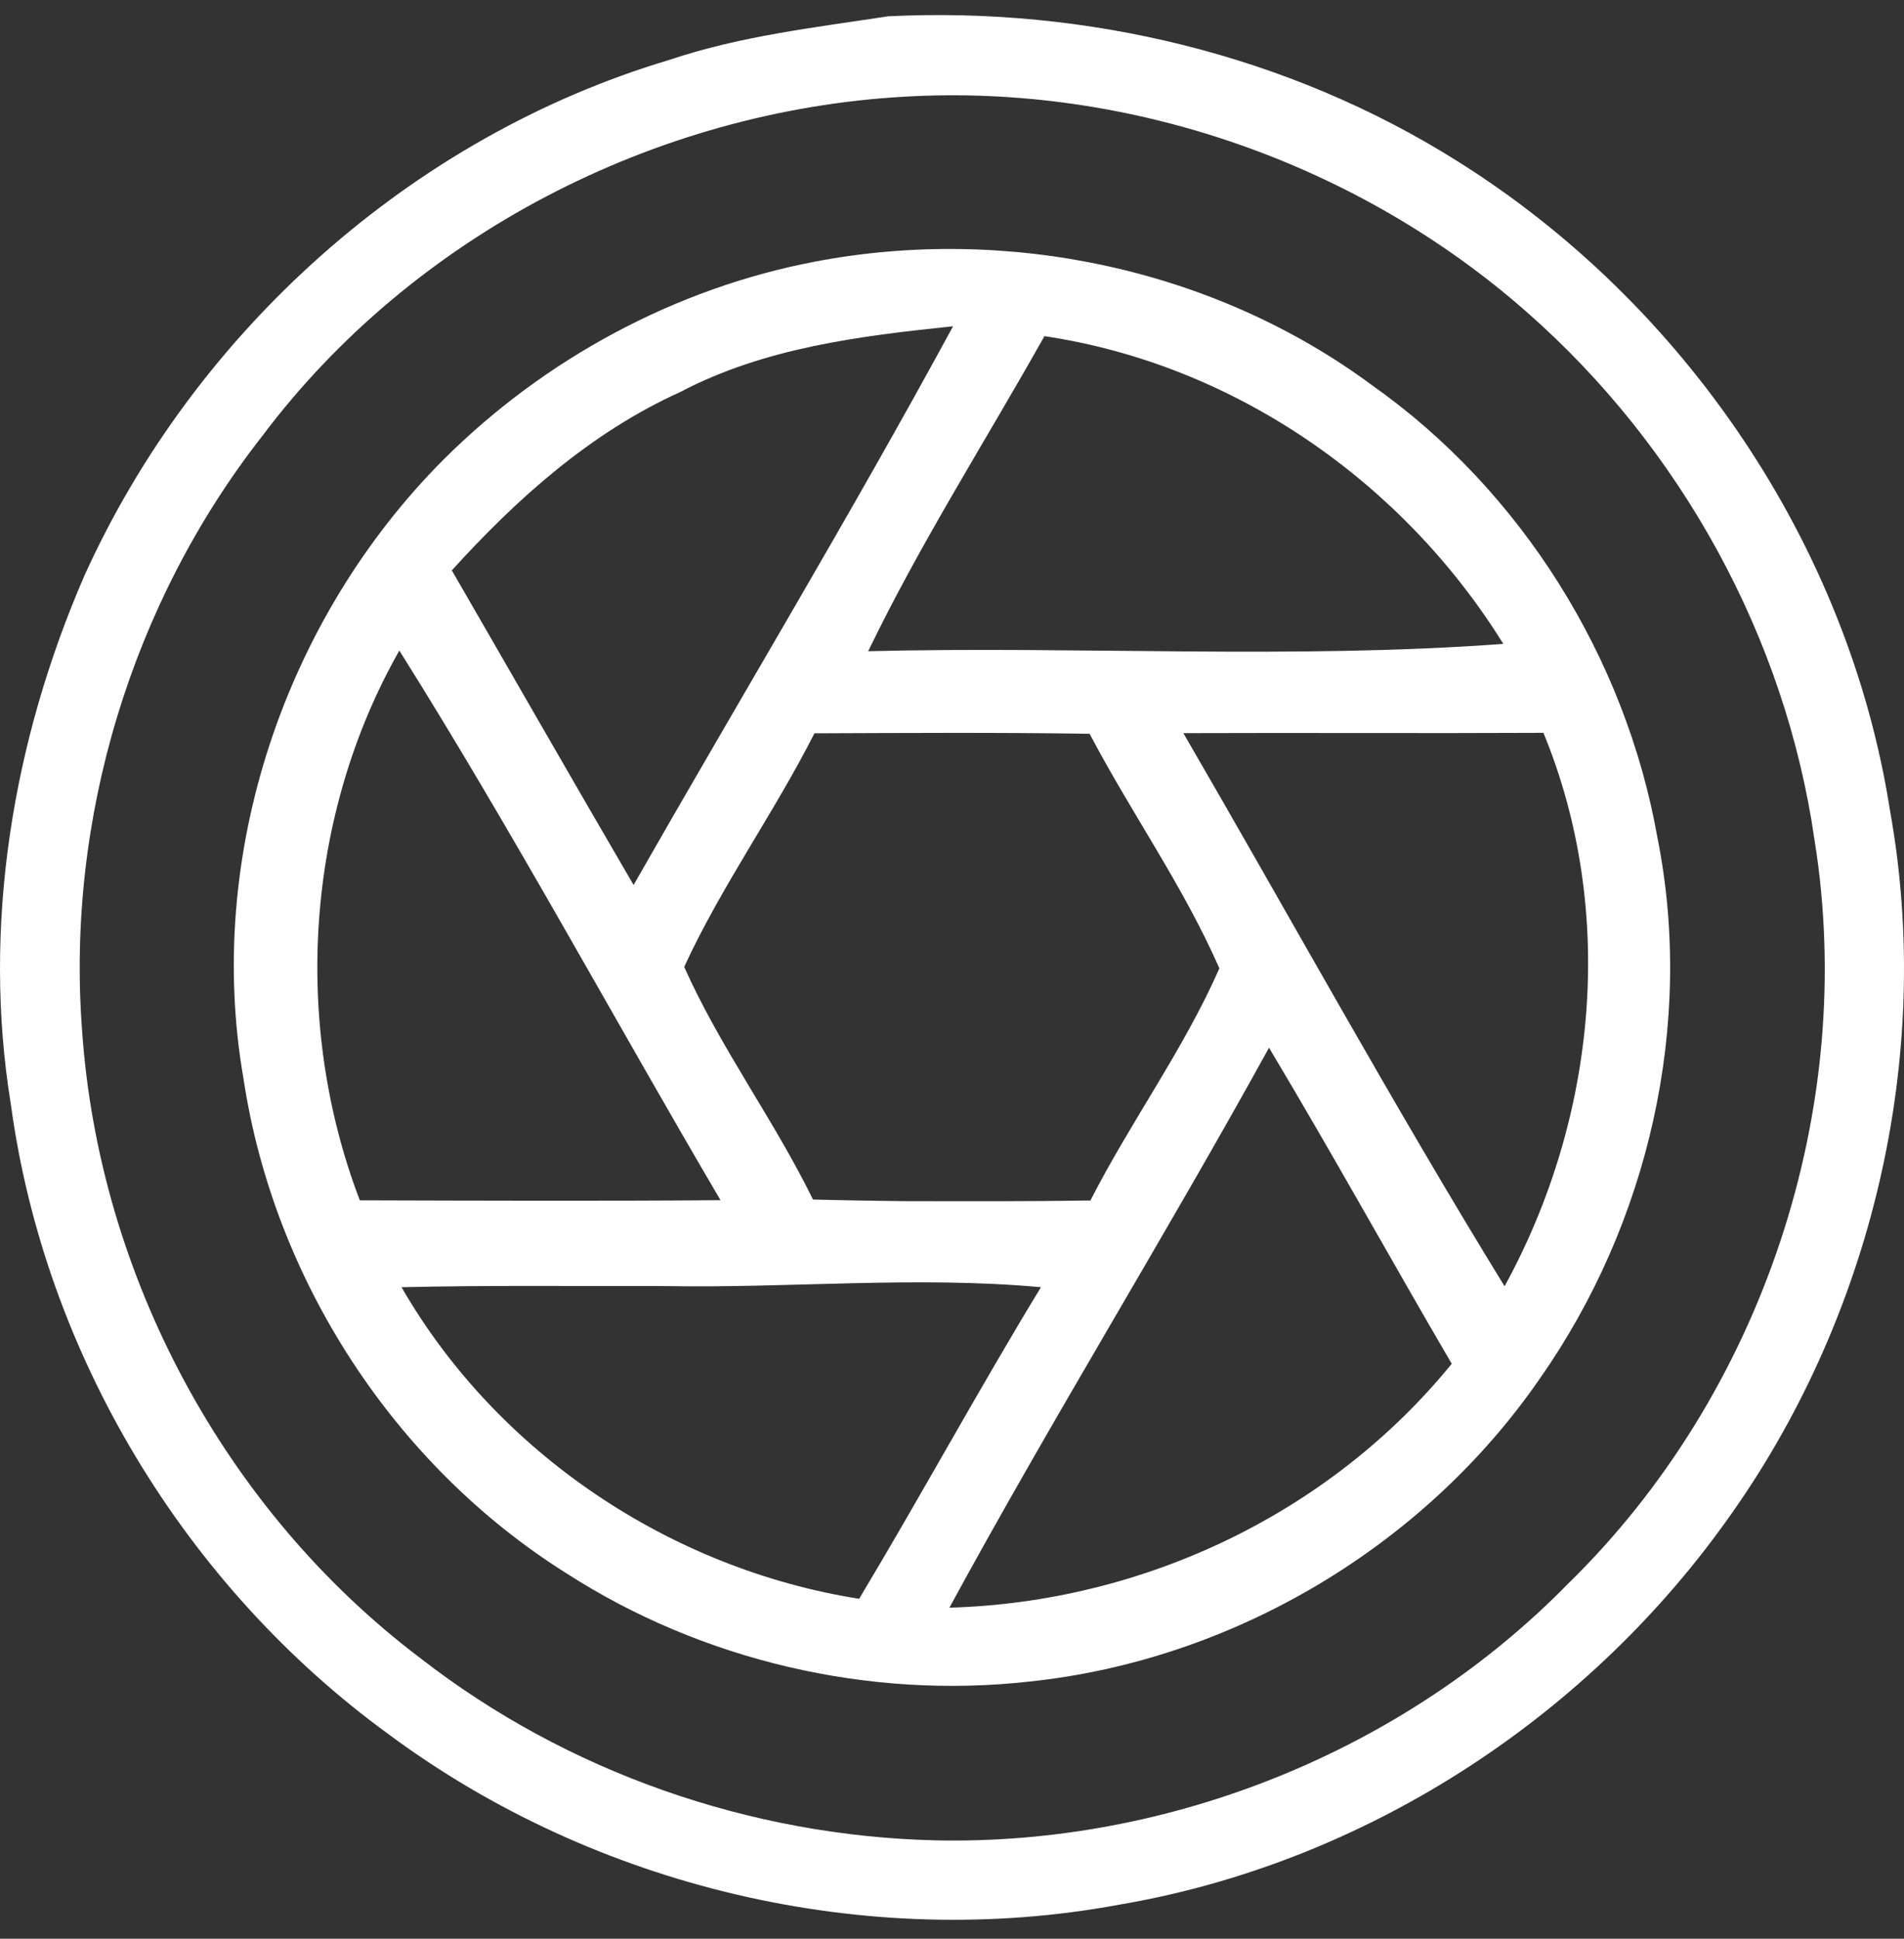 <svg width="56" height="57" viewBox="0 0 56 57" fill="none" xmlns="http://www.w3.org/2000/svg">
<rect x="0" y="0" width="56" height="57" fill="#333333" stroke="none"/>
<path d="M19.687 1.761C21.767 1.06 23.96 0.809 26.124 0.479C31.958 0.192 37.893 1.612 42.854 4.732C49.542 8.915 54.368 16.028 55.589 23.833C56.89 31.071 55.055 38.787 50.759 44.739C46.556 50.603 40.053 54.786 32.924 55.998C25.479 57.381 17.504 55.496 11.429 50.988C5.446 46.638 1.313 39.804 0.319 32.468C-0.536 27.222 0.375 21.771 2.483 16.924C5.73 9.746 12.116 4.017 19.687 1.761ZM26.598 2.843C19.259 3.256 12.135 6.933 7.713 12.82C3.872 17.723 1.944 24.088 2.414 30.291C2.906 37.482 6.603 44.4 12.362 48.75C16.672 52.102 22.074 53.983 27.531 54.108C34.405 54.252 41.303 51.48 46.119 46.563C51.832 40.987 54.637 32.584 53.369 24.701C52.514 18.739 49.431 13.15 44.911 9.18C39.937 4.797 33.216 2.457 26.598 2.843Z" fill="white"/>
<path d="M23.991 7.688C29.627 6.619 35.715 7.894 40.347 11.321C44.746 14.421 47.812 19.337 48.749 24.632C49.841 30.104 48.488 35.968 45.297 40.52C41.887 45.47 36.256 48.812 30.284 49.438C25.554 49.97 20.646 48.827 16.648 46.249C11.595 43.074 8.055 37.621 7.164 31.729C6.016 25.169 8.372 18.189 13.056 13.501C16.023 10.546 19.872 8.468 23.991 7.688ZM20.007 11.526C17.38 12.712 15.206 14.655 13.289 16.77C15.071 19.851 16.839 22.942 18.635 26.019C21.761 20.542 25.022 15.135 28.031 9.593C25.288 9.878 22.484 10.224 20.007 11.526ZM30.718 9.883C28.987 12.969 27.075 15.957 25.535 19.146C31.759 18.992 38.005 19.389 44.215 18.931C41.257 14.164 36.293 10.714 30.718 9.883ZM11.745 19.127C8.983 23.992 8.591 30.081 10.583 35.291C14.119 35.301 17.656 35.315 21.192 35.287C18.029 29.908 15.062 24.403 11.745 19.127ZM23.954 21.56C22.769 23.899 21.22 26.047 20.123 28.428C21.187 30.809 22.764 32.924 23.912 35.268C24.793 35.291 25.675 35.305 26.561 35.315C28.4 35.319 30.233 35.324 32.071 35.296C33.256 32.975 34.814 30.856 35.864 28.47C34.809 26.061 33.27 23.899 32.048 21.574C29.347 21.532 26.65 21.55 23.954 21.56ZM34.805 21.555C37.954 26.976 40.968 32.476 44.252 37.817C46.962 32.877 47.559 26.798 45.395 21.546C41.863 21.564 38.336 21.541 34.805 21.555ZM27.924 47.267C33.601 47.108 39.102 44.512 42.698 40.096C40.893 37.009 39.162 33.872 37.324 30.804C34.273 36.342 30.942 41.716 27.924 47.267ZM11.81 37.845C14.623 42.729 19.718 46.128 25.269 47.006C27.089 43.971 28.777 40.866 30.616 37.845C26.935 37.509 23.249 37.878 19.564 37.812C16.979 37.817 14.39 37.785 11.81 37.845Z" fill="white"/>
</svg>
